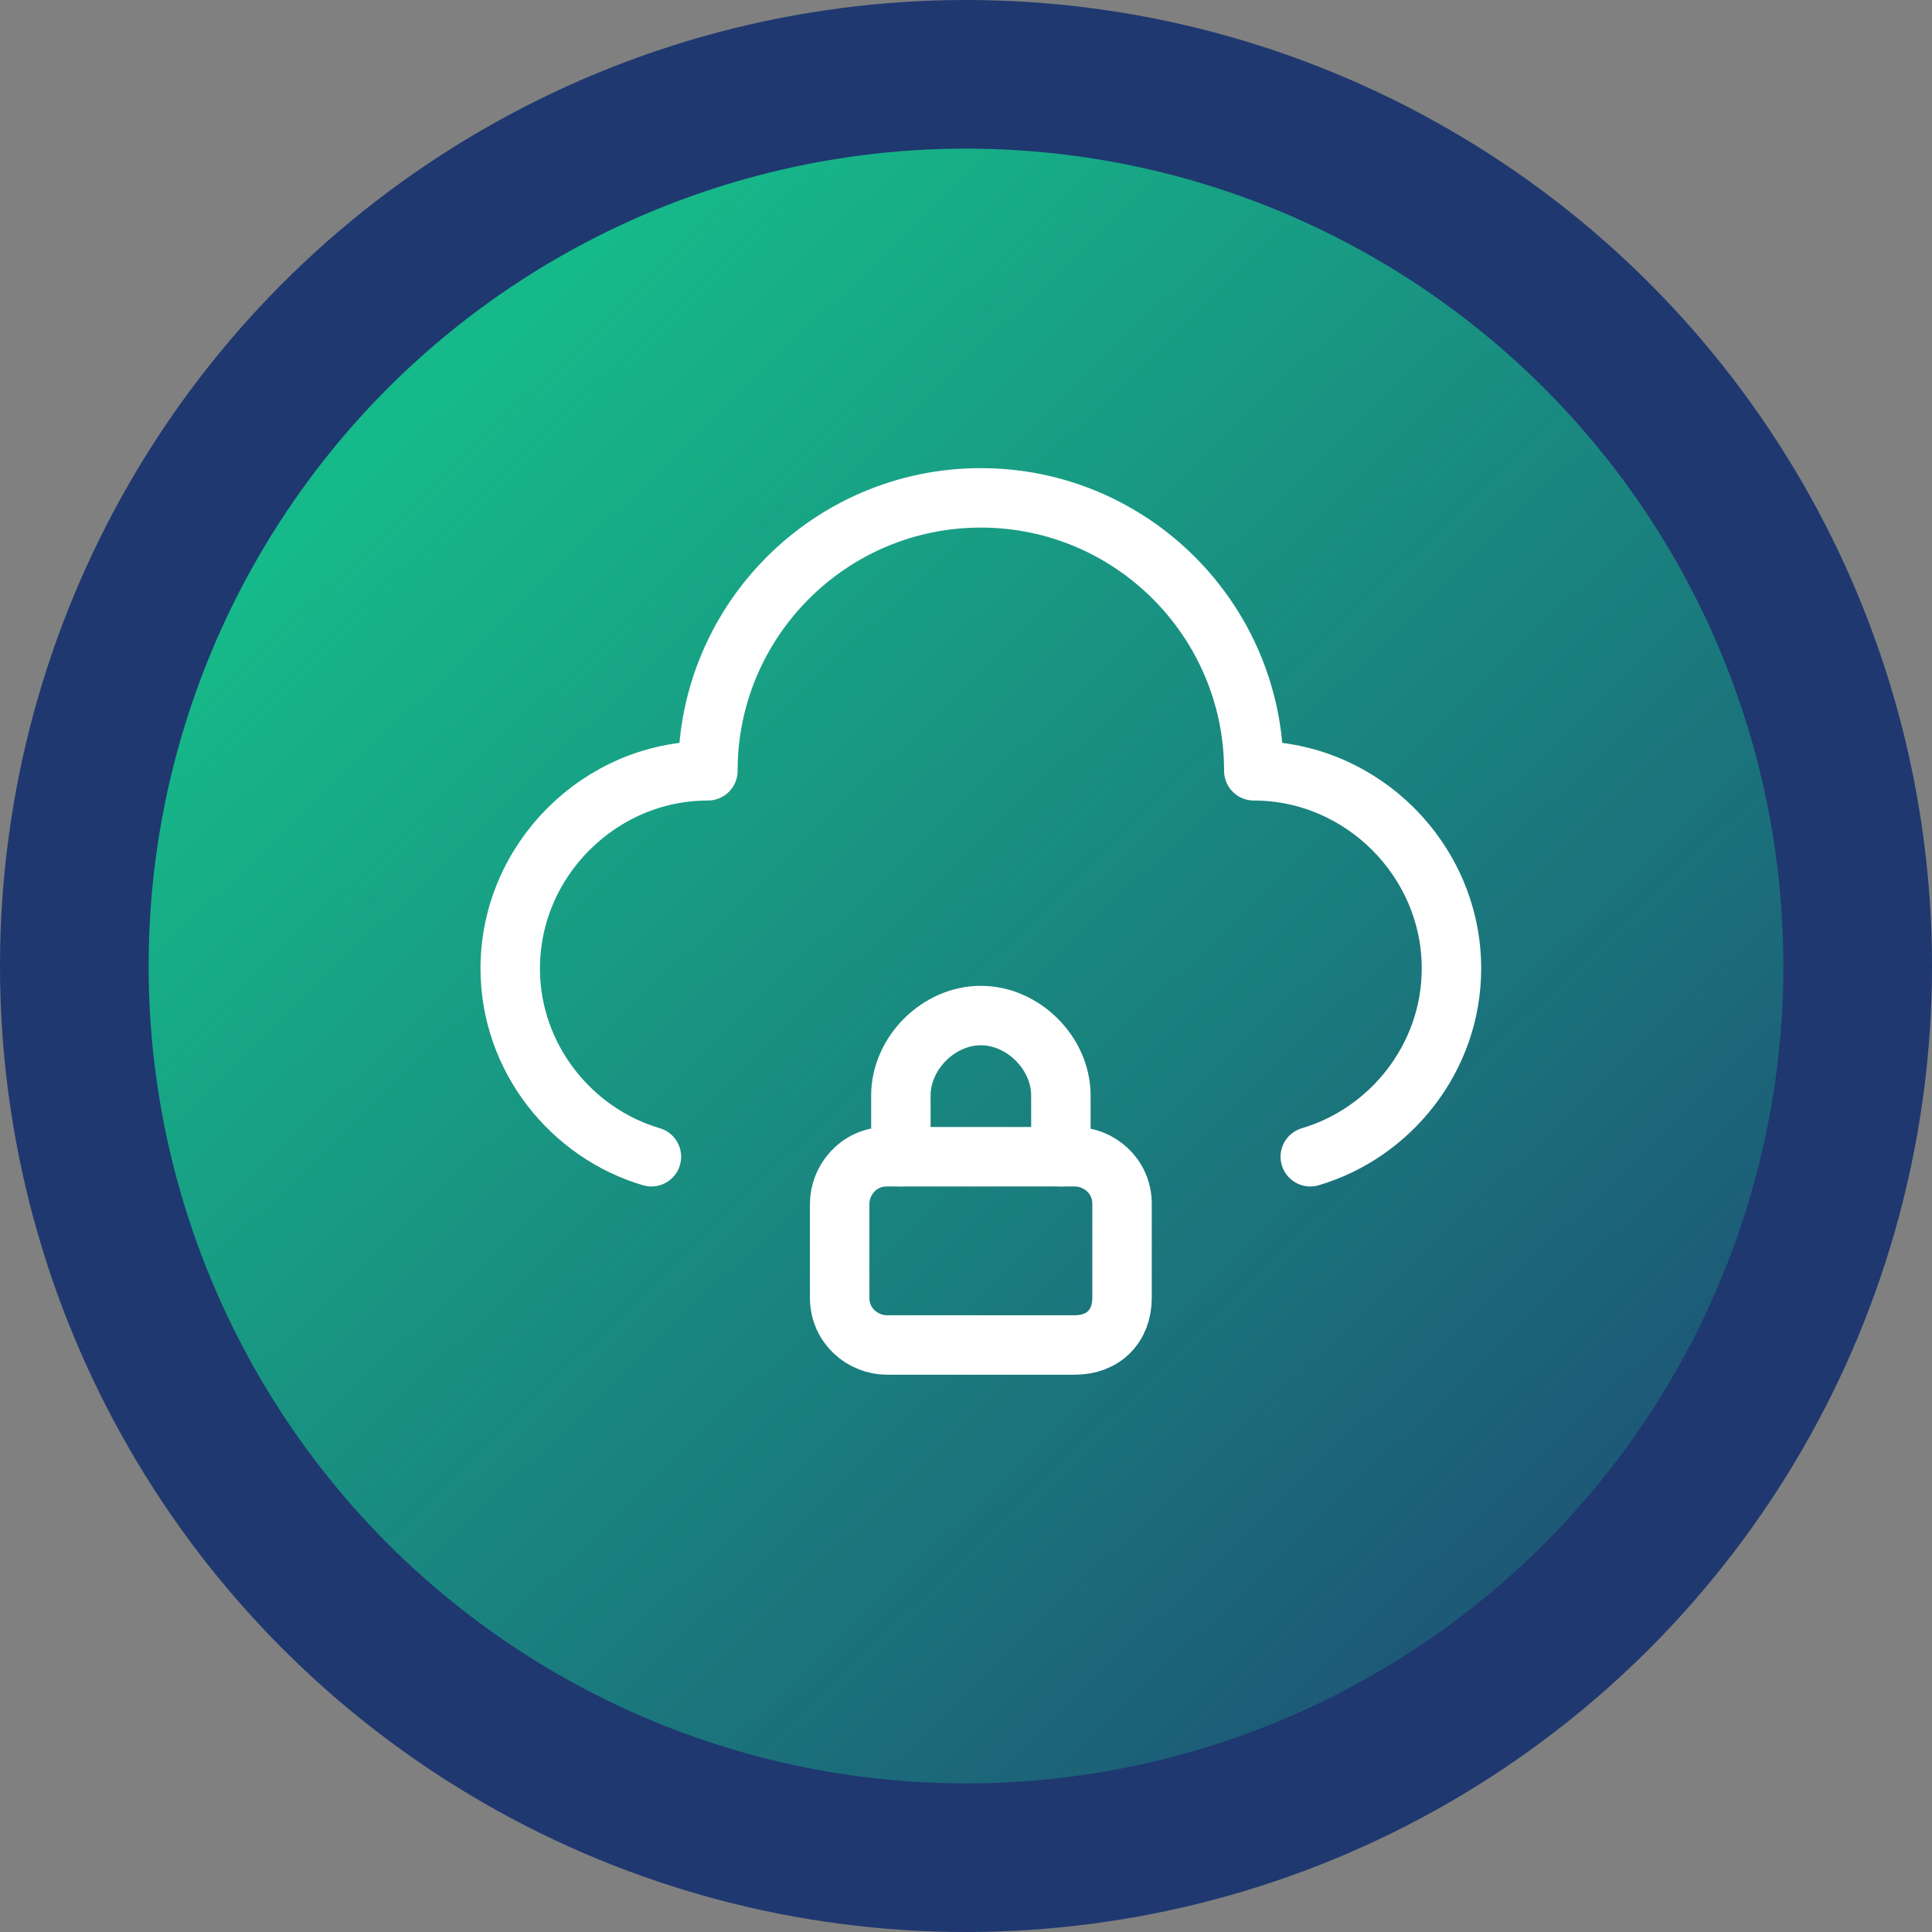 <svg width="65" height="65" viewBox="0 0 65 65" fill="none" xmlns="http://www.w3.org/2000/svg">
<rect x="0" y="0" width="65" height="65" fill="#808080" stroke="none"/>
<circle cx="32.5" cy="32.5" r="32.5" fill="#1F3870"/>
<circle cx="32.5" cy="32.5" r="27.5" fill="url(#paint0_linear_2425_182)"/>
<g clip-path="url(#clip0_2425_182)">
<path d="M35.692 38.917V36.858C35.692 35.433 34.425 34.167 33 34.167C31.575 34.167 30.309 35.433 30.309 36.858V38.917" stroke="white" stroke-width="2" stroke-miterlimit="10" stroke-linecap="round" stroke-linejoin="round"/>
<path d="M36.167 45.25H29.833C29.042 45.25 28.25 44.617 28.25 43.667V40.5C28.25 39.708 28.883 38.917 29.833 38.917H36.167C36.958 38.917 37.75 39.55 37.75 40.5V43.667C37.75 44.617 37.117 45.25 36.167 45.25Z" stroke="white" stroke-width="2" stroke-miterlimit="10" stroke-linecap="round" stroke-linejoin="round"/>
<path d="M44.083 38.917C46.774 38.125 48.833 35.592 48.833 32.583C48.833 28.942 45.824 25.933 42.183 25.933C42.183 20.867 38.066 16.75 32.999 16.75C27.933 16.75 23.816 20.867 23.816 25.933C20.174 25.933 17.166 28.942 17.166 32.583C17.166 35.592 19.224 38.125 21.916 38.917" stroke="white" stroke-width="2" stroke-miterlimit="10" stroke-linecap="round" stroke-linejoin="round"/>
</g>
<defs>
<linearGradient id="paint0_linear_2425_182" x1="14.5" y1="14" x2="64" y2="65.5" gradientUnits="userSpaceOnUse">
<stop stop-color="#16B989"/>
<stop offset="1" stop-color="#16B989" stop-opacity="0"/>
</linearGradient>
<clipPath id="clip0_2425_182">
<rect width="38" height="38" fill="white" transform="translate(14 12)"/>
</clipPath>
</defs>
</svg>
